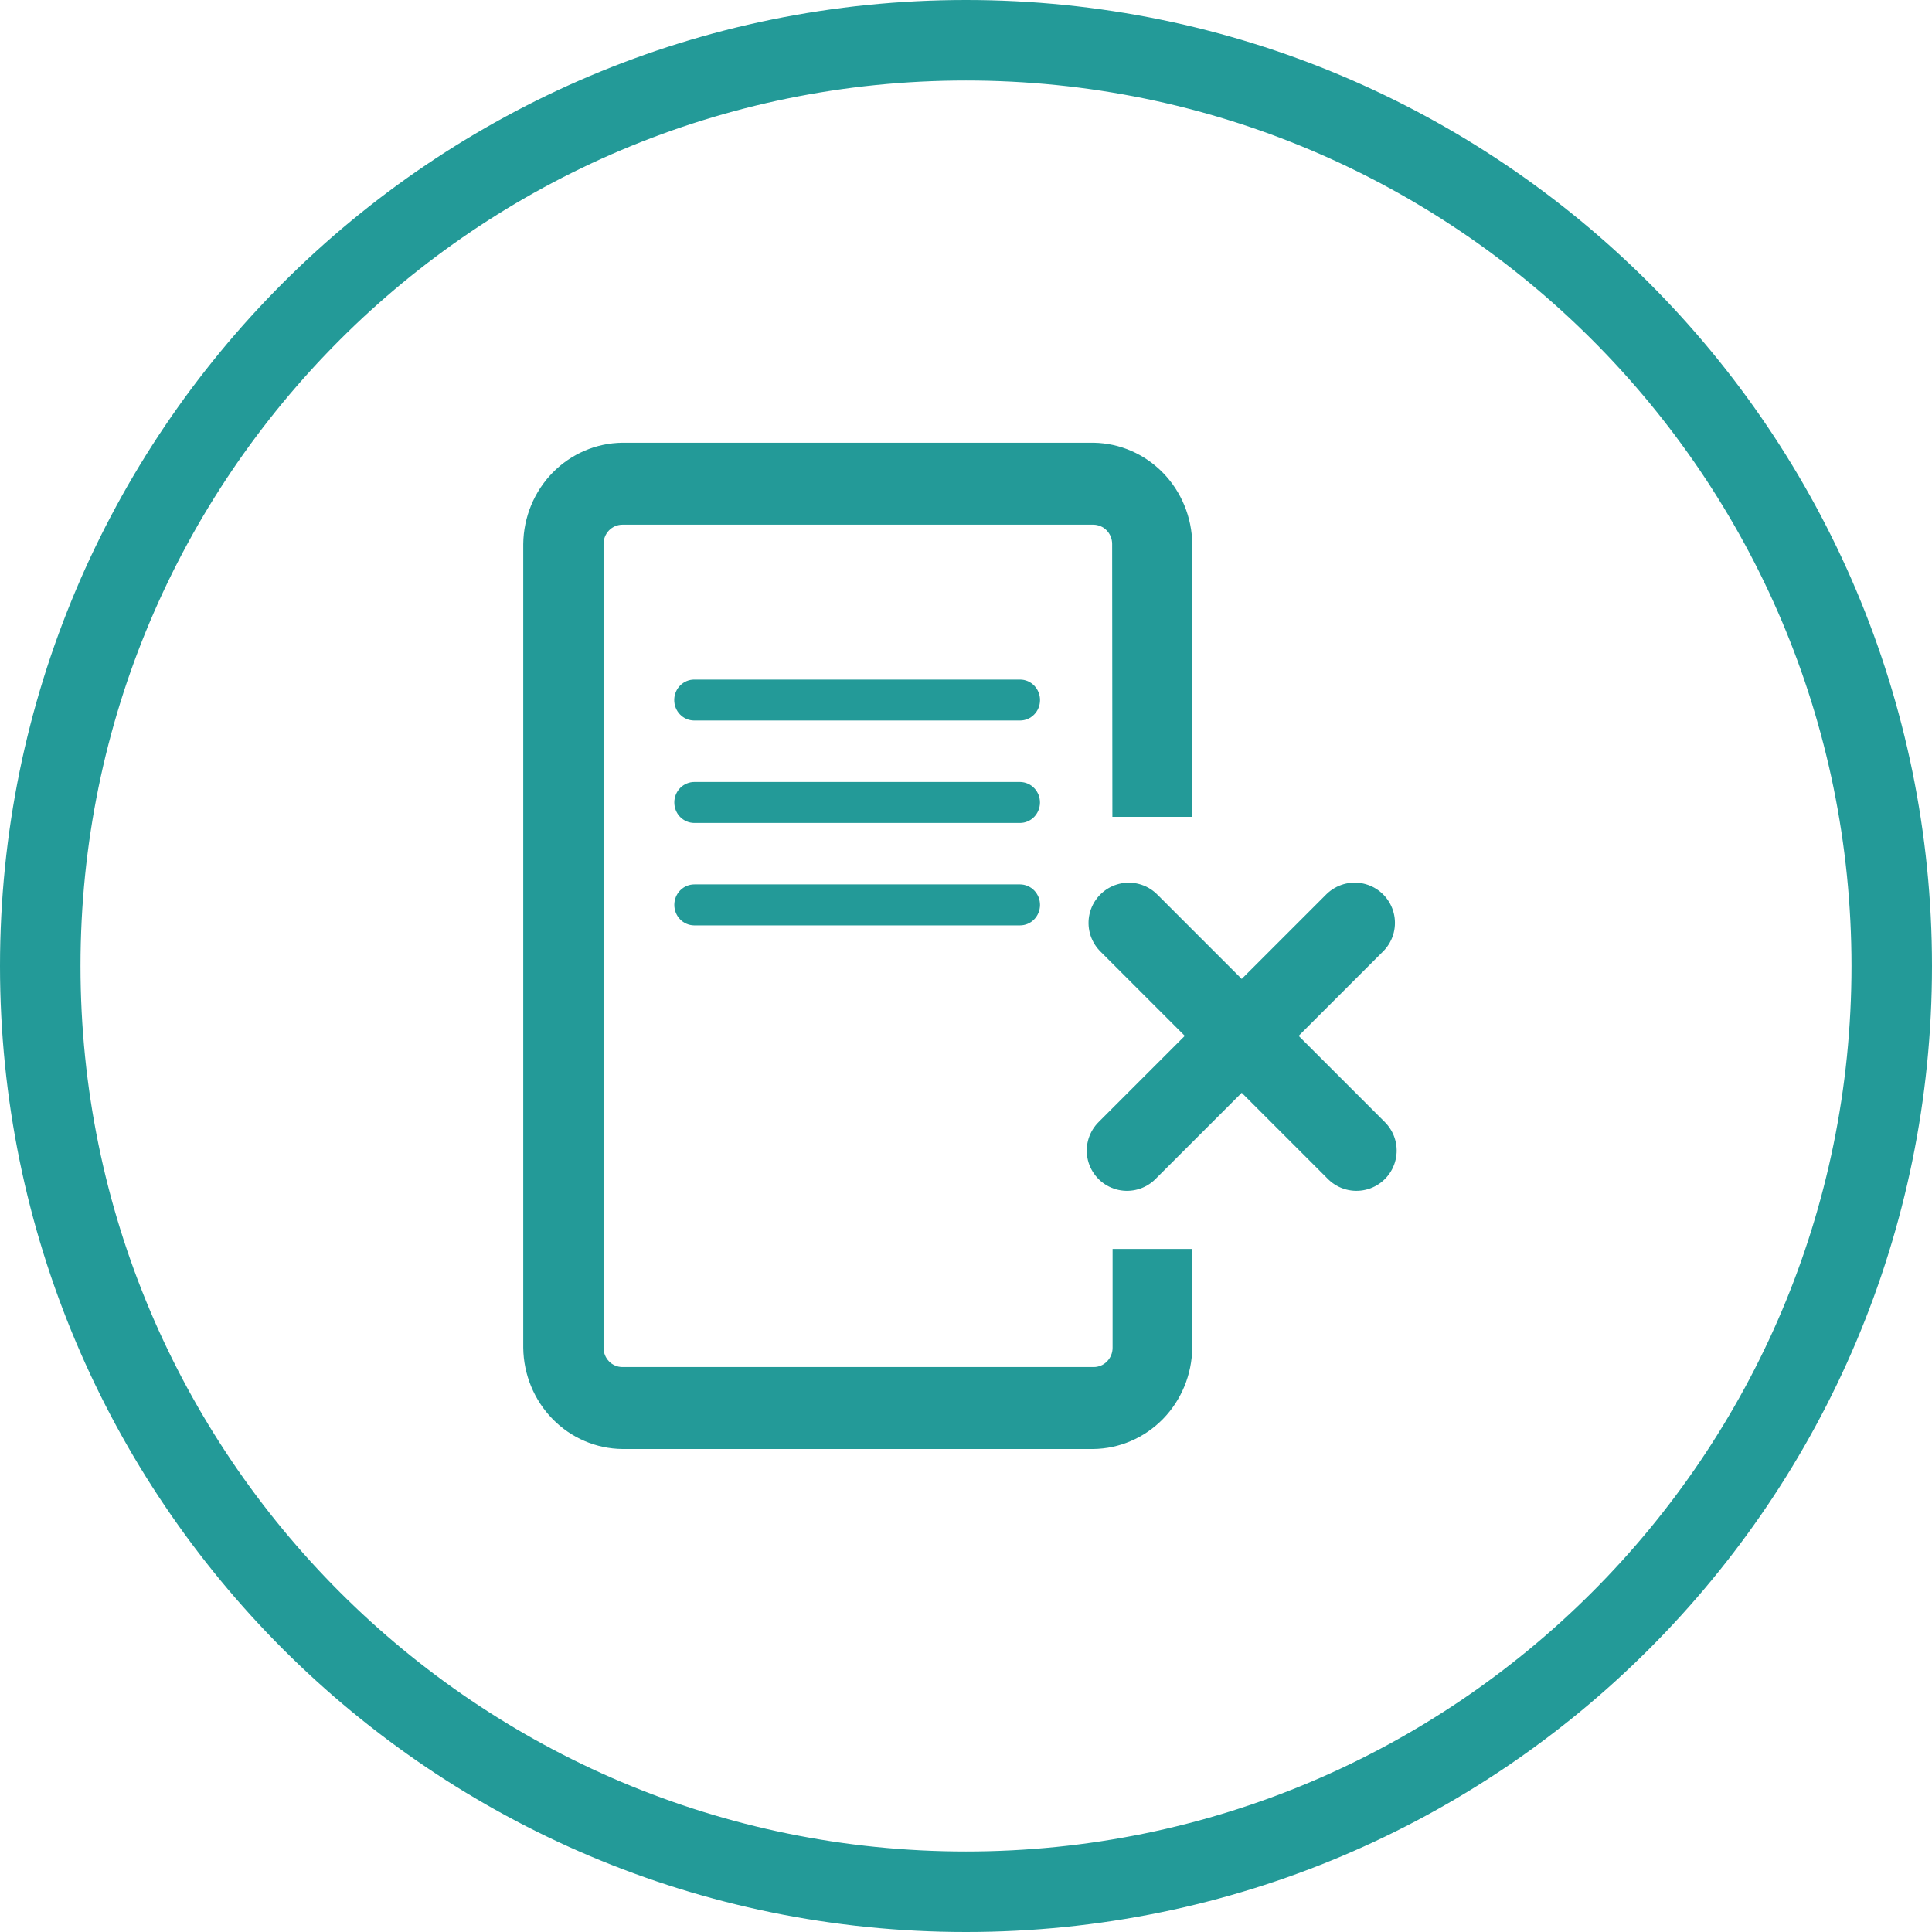 <svg width="48" height="48" viewBox="0 0 48 48" fill="none" xmlns="http://www.w3.org/2000/svg">
<path d="M47 24C47 36.703 36.703 47 24 47C11.297 47 1 36.703 1 24C1 11.297 11.297 1 24 1C36.703 1 47 11.297 47 24Z" stroke="#239A98" stroke-width="2"/>
<path d="M27.163 36H15.463C14.812 35.993 14.19 35.727 13.73 35.257C13.27 34.787 13.008 34.151 13 33.486V13.514C13.008 12.849 13.27 12.213 13.73 11.743C14.19 11.274 14.812 11.007 15.463 11H27.174C27.821 11.011 28.439 11.279 28.896 11.749C29.353 12.218 29.613 12.852 29.621 13.514V20.294H27.637L27.631 13.514C27.631 13.387 27.581 13.266 27.494 13.176C27.406 13.087 27.287 13.036 27.163 13.036H15.463C15.338 13.036 15.22 13.087 15.132 13.176C15.044 13.266 14.995 13.388 14.995 13.515V33.486C14.995 33.613 15.044 33.734 15.132 33.824C15.22 33.914 15.339 33.964 15.463 33.964H27.174C27.297 33.964 27.416 33.914 27.504 33.824C27.592 33.734 27.642 33.613 27.642 33.486V31.03H29.621V33.486C29.613 34.15 29.352 34.785 28.893 35.255C28.433 35.725 27.813 35.992 27.163 36ZM25.338 22.991H17.246C17.114 22.99 16.988 22.935 16.895 22.839C16.803 22.743 16.752 22.613 16.753 22.478C16.754 22.343 16.807 22.214 16.901 22.119C16.996 22.024 17.123 21.972 17.255 21.973H25.344C25.476 21.974 25.602 22.028 25.695 22.124C25.788 22.22 25.84 22.35 25.839 22.485C25.838 22.62 25.785 22.749 25.691 22.844C25.598 22.939 25.47 22.992 25.338 22.991ZM25.338 20.446H17.246C17.114 20.445 16.988 20.39 16.895 20.294C16.803 20.198 16.752 20.068 16.753 19.933C16.754 19.798 16.807 19.669 16.901 19.574C16.996 19.48 17.123 19.427 17.255 19.428H25.344C25.41 19.429 25.474 19.443 25.535 19.469C25.595 19.495 25.649 19.533 25.695 19.581C25.741 19.628 25.777 19.685 25.802 19.747C25.826 19.809 25.838 19.875 25.838 19.942C25.836 20.077 25.783 20.206 25.689 20.3C25.596 20.394 25.469 20.447 25.338 20.446ZM17.244 17.901C17.112 17.9 16.986 17.846 16.893 17.749C16.801 17.653 16.75 17.523 16.751 17.388C16.752 17.253 16.805 17.124 16.899 17.03C16.994 16.935 17.121 16.882 17.253 16.884H25.344C25.476 16.884 25.602 16.938 25.695 17.034C25.788 17.13 25.84 17.26 25.839 17.395C25.839 17.53 25.786 17.659 25.692 17.754C25.598 17.849 25.472 17.902 25.34 17.901H17.246H17.244Z" fill="#239A98"/>
<line x1="28" y1="28.586" x2="33.657" y2="22.929" stroke="#239A98" stroke-width="2" stroke-linecap="round"/>
<line x1="1" y1="-1" x2="9" y2="-1" transform="matrix(-0.707 -0.707 -0.707 0.707 33.7 30)" stroke="#239A98" stroke-width="2" stroke-linecap="round"/>
</svg>
